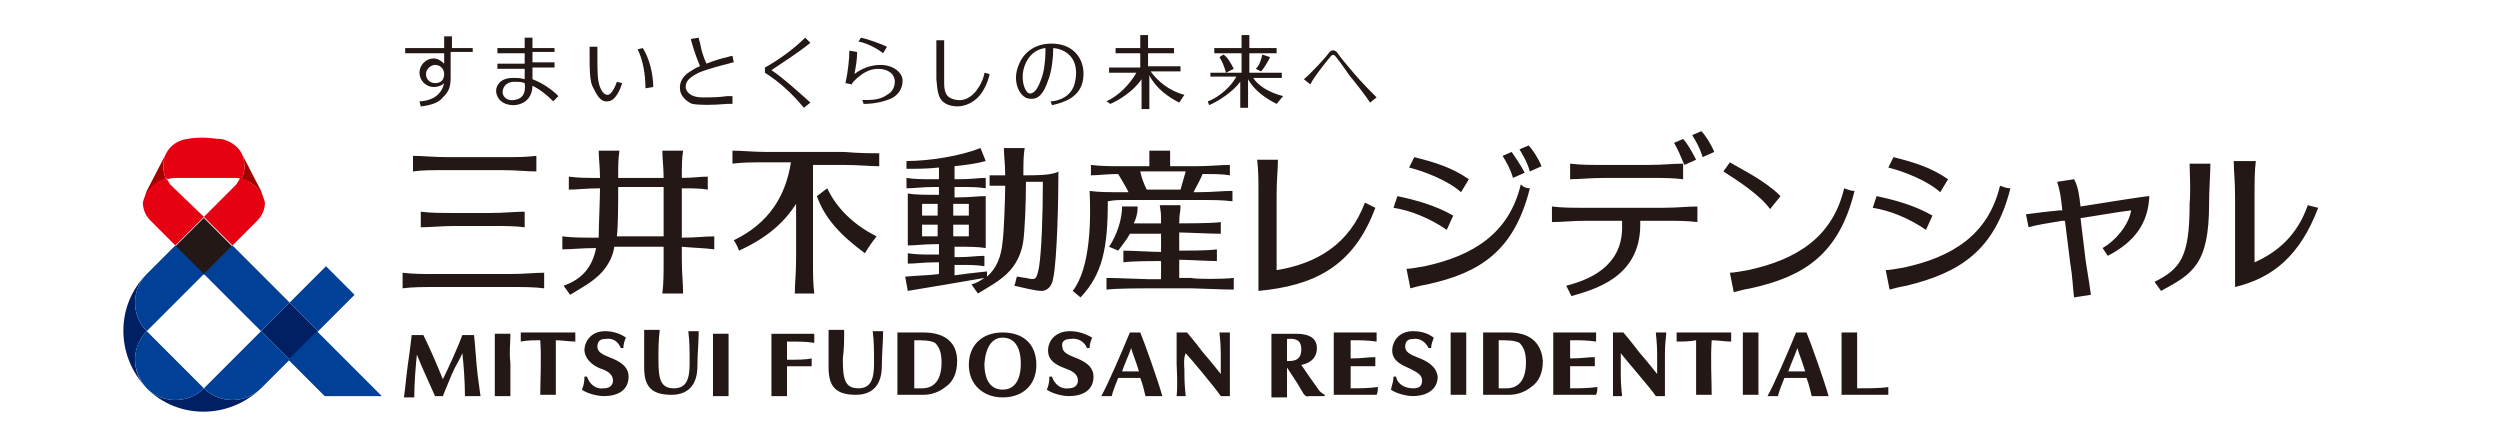 <?xml version="1.0" encoding="utf-8"?>
<!-- Generator: Adobe Illustrator 28.3.0, SVG Export Plug-In . SVG Version: 6.00 Build 0)  -->
<svg version="1.1" xmlns="http://www.w3.org/2000/svg" xmlns:xlink="http://www.w3.org/1999/xlink" x="0px" y="0px"
	 viewBox="0 0 192.5 34" style="enable-background:new 0 0 192.5 34;" xml:space="preserve">
<style type="text/css">
	.st0{display:none;}
	.st1{display:inline;}
	.st2{fill:#004098;}
	.st3{fill:#E60012;}
	.st4{fill:#231815;}
	.st5{fill:#A30000;}
	.st6{fill:#E50012;}
	.st7{fill:#002063;}
	.st8{fill:#004097;}
</style>
<g id="レイヤー_1" class="st0">
	<g id="レイヤー_2_00000048461396981725695470000009535891164007819956_" class="st1">
		<g id="レイヤー_1-2">
			<path class="st2" d="M12.7,17.3c-0.3,0.2-0.6,0.4-0.8,0.6s-0.5,0.4-0.6,0.6c-0.6,0.7-1.2,1.6-1.6,2.5c-0.3,0.5-0.5,0.9-0.6,1.4
				c-0.2,0.4-0.3,0.8-0.4,1.3c-0.1,0.4-0.2,0.8-0.2,1.2c0,0.5,0,0.9,0.1,1.3C8.7,27,9,27.8,9.3,28.5c0.1,0.2,0.2,0.4,0.2,0.6
				c0.1,0.1,0.2,0.3,0.3,0.4c0.1,0.2,0.3,0.4,0.5,0.6c0.1,0.2,0.3,0.3,0.4,0.4c0.3,0.1,0.6,0.2,0.9,0.3c0.9,0.3,1.8,0.4,2.8,0.5
				c0.6,0,1.1,0,1.7,0s0.9-0.1,1.5-0.1c0.9-0.1,1.9-0.5,2.8-0.8c0.5-0.2,0.9-0.5,1.4-0.8c0.4-0.3,0.7-0.6,1-1.1
				c0.5-0.6,0.8-1.3,1.2-2c0.1-0.3,0.2-0.5,0.3-0.7c0.1-0.2,0.1-0.4,0-0.6c-0.2-0.3-0.4-0.6-0.6-0.8c-0.5-0.6-0.9-1.2-1.4-1.7
				c-0.4-0.6-0.8-1-1.4-1.5c-0.4-0.3-0.6-0.6-0.9-0.9s-0.6-0.6-0.8-1c-0.6-0.9-1.7-1.6-2.7-1.8C15.8,17,15.2,17,14.6,17
				c-0.3,0-0.6,0-0.8,0.1C13.3,17.2,13,17.3,12.7,17.3"/>
			<path class="st3" d="M16.8,8.1c-0.5,0.1-0.9,0.3-1.2,0.6c-0.3,0.2-0.5,0.5-0.7,0.7c-0.3,0.3-0.6,0.6-0.8,1
				c-0.3,0.4-0.5,0.7-0.6,1.2c-0.2,0.4-0.4,0.7-0.5,1.1c-0.1,0.4-0.2,0.8-0.2,1.2c0,0.5,0.1,0.8,0.2,1.3c0,0.5,0.4,0.7,0.7,0.8
				c0.5,0.1,1,0,1.4-0.2c0.3-0.1,0.5-0.2,0.7-0.2s0.4,0,0.6-0.1c0.6-0.1,1-0.3,1.5-0.5s0.8-0.5,1.2-0.8c0.2-0.3,0.4-0.6,0.5-0.8
				c0.1-0.4,0.1-0.7,0.1-1.1c0-0.5-0.1-0.9-0.3-1.3c-0.3-0.6-0.6-1.1-0.9-1.7c-0.2-0.3-0.4-0.6-0.6-0.7C17.3,8.4,16.9,8.1,16.8,8.1"
				/>
			<path d="M25.7,25.9l3.2-3.6l-0.4-0.5c-0.9,1.4-2,2.6-3.1,3.8c-1.3-1.5-6.6-7.4-8.7-9.9c1.1-1.2,2.1-2.3,2.1-3.5
				c-0.1-1.5-1.4-2.6-2.8-2.6c-1.4,0.1-2.5,1.2-2.6,2.6c0,1.4,1.3,2.6,2.4,3.9c-1.1,1.3-2.6,2.8-4.4,5c-2.9,3.3-2.8,7.3-0.1,9.9
				c2.6,2.7,6.8,2.8,9.5,0.3l0.1-0.1c0.7-0.7,3.2-3.5,4.2-4.6c0.5,0.5,1.8,2,2.6,2.9c0.2,0.2,0.4,0.5,0.6,0.7h1.4
				C29.2,29.8,26.6,26.9,25.7,25.9z M16.1,9.9c1.1,0,2,1,2,2.1c0,0.1,0,0.1,0,0.2c-0.1,1.3-0.7,2.4-1.7,3.2
				c-1.2-1.4-2.2-2.3-2.2-3.5C14.2,10.9,15,10,16.1,9.9z M12.3,29.9c-2.5-2.5-2.6-6.5-0.1-9.1c1.9-2.3,3.2-3.7,3.9-4.5
				c1.7,1.9,7.3,8.3,8.7,9.9c-1,1.1-2,2.3-3.2,3.5c-2.3,2.7-6.3,2.9-9,0.6C12.5,30.2,12.4,30.1,12.3,29.9z"/>
			<path d="M33.2,13.1V12c0.7,0.1,1.5,0.1,2.7,0.1h4c1.2,0,1.8,0,2.7-0.1v1.1c-0.7,0-1.5-0.1-2.7-0.1h-4
				C34.7,13,33.9,13.1,33.2,13.1z M35.1,21.9h5.4c1.2,0,1.8,0,2.7,0.1v-1.1c-0.7,0-1.5,0.1-2.7,0.1h-5.4c-1.2,0-1.8,0-2.7-0.1V22
				C33.3,21.9,33.9,21.9,35.1,21.9z M36.5,17.3h2.6c1.2,0,1.8,0,2.7,0.1v-1.2c-0.7,0-1.5,0.1-2.7,0.1h-2.6c-1.2,0-1.8,0-2.6-0.1v1.2
				C34.7,17.3,35.4,17.3,36.5,17.3L36.5,17.3z M56,19.1v-1c-0.7,0-1.4,0.1-2.5,0.1v-3.8c0.8,0,1.4,0,2,0.1v-1c-0.6,0-1.2,0.1-2,0.1
				c0-0.8,0-1.5,0.1-2.1H52c0,0.6,0.1,1.3,0.1,2.1h-3.5c0-0.9,0-1.5,0.1-2.1h-1.6c0,0.6,0.1,1.3,0.1,2.1c-1,0-1.7,0-2.3-0.1v1
				c0.6-0.1,1.3-0.1,2.3-0.1c0,0.8-0.1,2.8-0.1,3.8H47c-1.2,0-1.8,0-2.7-0.1v1c0.7,0,1.5-0.1,2.6-0.1c-0.2,1.4-1.1,2.5-2.5,2.8
				l0.5,0.7c0.9-0.5,1.7-1,2.4-1.7c0.5-0.6,0.7-1.2,0.9-1.8H52v0.8c0,1.2,0,1.8-0.1,2.7h1.6c-0.1-0.7-0.1-1.5-0.1-2.7V19
				C54.7,19,55.4,19,56,19.1L56,19.1z M48.6,18.2c0.1-0.9,0.1-2.4,0.1-3.8h3.5v3.8H48.6z M68.3,18.1c-0.4,0.4-0.6,0.8-0.9,1.3
				c-1.7-1.1-2.9-2.6-3.7-4.3c0.3-0.2,0.6-0.4,0.7-0.6C65.4,16,66.7,17.3,68.3,18.1L68.3,18.1z M68.5,11.8v1
				c-0.7-0.1-1.5-0.1-2.7-0.1h-2.4c0,0.4,0,0.8,0,1.3v5.9c0,1.2,0,1.8,0.1,2.7H62c0-0.7,0.1-1.5,0.1-2.7v-4.1
				c-1,1.6-2.6,2.8-4.3,3.5c-0.1-0.3-0.3-0.5-0.4-0.7c2.4-1.1,4-3.3,4.3-5.9H60c-1.2,0-1.8,0-2.7,0.1v-1c0.7,0,1.5,0.1,2.7,0.1h5.8
				C67.1,11.8,67.8,11.8,68.5,11.8L68.5,11.8z M79.5,13.5c0-0.8,0-1.5,0.1-2.1H78c0,0.6,0.1,1.2,0.1,2.1c-0.5,0-0.8,0-1.2,0v0.8
				l1.2-0.1c0,0.8-0.1,3.7-0.2,4.3c-0.1,1-0.6,1.9-1.3,2.6v-0.4L74.2,21v-0.8h0.3c0.9,0,1.5,0,2,0v-0.8c-0.6,0-1.1,0-2,0h-0.3v-0.8
				h0.2c0.9,0,1.6,0,2.1,0l0,0c0-0.6,0-1.6,0-1.9c0-0.9,0-1.4,0-1.9c-0.6,0-1.2,0.1-2.1,0.1h-0.2V14h0.4c0.9,0,1.5,0,2,0.1v-0.8
				c-0.6,0-1.1,0-2,0h-0.4v-0.9c0.8-0.1,1.6-0.2,2.3-0.4l-0.4-1c-1.8,0.6-3.7,1-5.6,1v0.6c0.7,0,1.6,0,2.4-0.1v0.8h-0.4
				c-0.9,0-1.5,0-2.1,0V14c0.6,0,1.2-0.1,2.1-0.1h0.4v0.8h-0.2c-0.9,0-1.6,0-2.2-0.1c0,0.6,0,1,0,1.9c0,0.4,0,1.4,0,1.9l0,0
				c0.6,0,1.2,0,2.2,0h0.2v0.8h-0.3c-0.9,0-1.5,0-2.1,0V20c0.6,0,1.1,0,2.1,0h0.3v0.9l-2.5,0.2l0.2,1c2.4-0.5,3.5-0.6,5.8-1
				c-0.3,0.2-0.6,0.4-0.9,0.5l0.5,0.7c0.9-0.5,1.7-1,2.4-1.7c0.6-0.6,0.8-1.5,1-2.3c0.2-1.5,0.2-2.9,0.2-4.4h1.3
				c0,2.2-0.1,4.3-0.3,6.5c-0.2,0.9-0.2,0.9-0.9,0.8L79,21.3c-0.1,0.3-0.1,0.5-0.2,0.7c0.6,0.2,1.4,0.4,2,0.4c0.5,0,0.7-0.3,0.9-0.9
				c0.3-2.7,0.4-5.3,0.4-8.1L79.5,13.5z M74.2,18.1v-0.9h1.2c0,0.4,0,0.7,0,0.9H74.2L74.2,18.1z M74.4,15.6h0.9v0.9h-1.1v-0.9H74.4z
				 M73,15.6v0.9h-1.2c0-0.4,0-0.6,0-0.9H73L73,15.6z M72.8,18.1h-1c0-0.2,0-0.6,0-0.9H73v0.9H72.8z M95.4,21.2v0.9
				c-0.7,0-2.8-0.1-3.2-0.1H89c-0.4,0-2.5,0-3.2,0.1v-0.9c0.7,0,2.8,0.1,3.2,0.1h0.9V20c-0.6,0-2.2,0-2.8,0.1v-0.9
				c0.6,0,2.3,0.1,2.8,0.1v-1.4c-0.4,0-1.6,0-2.4,0c-0.3,0.5-0.6,0.9-0.9,1.3L86,18.8c0.6-0.9,1-2,1-3.1h1.1c0,0.5-0.1,0.9-0.3,1.3
				h2c0-0.8,0-0.6-0.1-1.4h1.6c0,0.6-0.1,0.5-0.1,1.4c0.5,0,2.5,0,3.1-0.1v0.9c-0.7,0-2.7-0.1-3.1-0.1v1.6c0.6,0,2.2,0,2.8-0.1V20
				c-0.6-0.1-2.3-0.1-2.8-0.1v1.4h0.9C92.6,21.3,94.7,21.3,95.4,21.2L95.4,21.2z M87.2,15.3h5.5c1.2,0,1.8,0,2.6,0.1v-0.8
				c-0.7,0-1.5,0.1-2.6,0.1h-0.3c0.1-0.2,0.6-1.1,0.7-1.5c0.8,0,1.5,0,2.1,0.1v-0.8c-0.7,0-1.5,0.1-2.6,0.1h-1.8c0-0.4,0-0.7,0-1.1
				h-1.6c0,0.4,0,0.7,0,1.1h-1.8c-1.2,0-1.8,0-2.6-0.1v0.8c0.6,0,1.2-0.1,2-0.1c0.3,0.5,0.6,0.9,0.7,1.5H87c-1.2,0-1.8,0-2.6-0.1
				c0.1,2.1,0.1,5.8-1.3,7.5l0.6,0.5c1.7-1.8,2.1-3.8,2.1-7.3H87.2z M88.3,13.2h3.4c-0.1,0.5-0.3,1-0.5,1.5h-2.6
				C88.5,14.1,88.4,13.7,88.3,13.2L88.3,13.2z M138.7,25.3h-0.8c-0.7,1.7-1.7,3.9-2.1,4.8c0.2,0,0.6,0,0.8,0
				c0.1-0.4,0.3-0.8,0.5-1.4h1.7c0.2,0.5,0.3,1,0.5,1.4c0.4,0,0.6,0,1.3,0C140.1,29.1,139,26.1,138.7,25.3L138.7,25.3z M137.4,28.3
				c0.2-0.6,0.5-1.2,0.7-1.8c0.1,0.4,0.4,1.1,0.6,1.8H137.4z M116.3,25.3h-1.1h-0.8c0,0.6,0,1.4,0,1.9V28c0,0.9,0,1.5,0,2h1.9
				c0.6,0,1.2-0.2,1.7-0.6c0.6-0.5,0.9-1.2,0.8-1.9C118.6,26.1,117.8,25.3,116.3,25.3L116.3,25.3z M116.1,29.6h-0.6l0,0
				c0-0.4,0-1.1,0-1.5v-0.8c0-0.4,0-1,0-1.4c0.6-0.1,1.1,0,1.6,0.2c0.4,0.4,0.6,0.9,0.5,1.5C117.5,29,116.9,29.6,116.1,29.6
				L116.1,29.6z M145,29.5c-0.5,0.1-1.6,0.1-2.4,0.1c0-0.5,0-1.1,0-1.6v-0.6c0-0.6,0-1.6,0-2h-1.2c0,0.4,0,1.4,0,2V28
				c0,0.6,0,1.7,0,2.1c0.8,0,2.7,0,3.6,0C144.9,29.9,144.9,29.6,145,29.5L145,29.5z M128.1,25.3c-0.1,0-0.3,0-0.4,0h-0.4
				c0,0.2,0.1,0.7,0.1,1.7c0,0.7,0,1.5,0,1.5s-0.7-0.8-1.4-1.7l-1.2-1.5H124c0,0.6,0,1.2,0,2.3c0,0.5,0,1.5,0,2.5c0.2,0,0.6,0,0.7,0
				c-0.1-0.9-0.1-1.3-0.1-1.9c0-0.2,0-0.8,0-1.3c0.3,0.4,2.3,2.7,2.7,3.2h0.7c0-0.6,0-3.1,0-3.1C128.1,26.1,128.1,25.7,128.1,25.3
				L128.1,25.3z M133.1,26c0-0.2,0-0.5,0-0.6c-1.5,0-2.5,0-4.1,0c0,0.2,0,0.5,0,0.6l1.5-0.1c0,1.4,0,3,0,4.1c0.5,0,0.7,0,1.2,0
				c0-1.1,0-2.8,0-4.1L133.1,26z M123,29.5c-0.7,0.1-1.3,0.1-2,0.1c0-0.3,0-1.1,0-1.7c0.8,0,1.1,0,1.8,0.1c0-0.3,0-0.5,0-0.6
				c-0.6,0-1,0.1-1.8,0.1c0-0.5,0-1.1,0-1.4c0.8,0,1.3,0,2,0.1c0-0.2,0-0.4,0-0.6h-3.1c0,0.5,0,1.4,0,1.9v0.6c0,0.6,0,1.5,0,2.1h0.8
				h2.4C123,29.9,123,29.6,123,29.5L123,29.5z M113,25.3h-1.2c0,1,0,1.4,0,2.3s0,1.8,0,2.5c0.5,0,0.7,0,1.2,0c0-0.6,0-1.6,0-2.5
				S113,26.4,113,25.3L113,25.3z M135.2,25.3c-0.5,0-0.7,0-1.2,0c0,1,0,1.4,0,2.3s0,1.8,0,2.5h1.2c0-0.6,0-1.6,0-2.5
				S135.1,26.3,135.2,25.3L135.2,25.3z M101.9,29.7c-0.6-0.7-1-1.4-1.4-1.9c0.7,0,1.2-0.6,1.2-1.3c0-0.7-0.6-1.1-1.6-1.1h-1.8
				c0,0.6,0,1.3,0,2s0,1.9,0,2.8c0.5,0,0.6,0,1.2,0c0-0.5,0-1.7,0-2.3c0.4,0.6,0.8,1.2,1.2,1.9c0.2,0.3,0.3,0.4,0.5,0.4
				c0.4,0,0.8,0,1.2,0v-0.1C102.2,30,102,29.9,101.9,29.7L101.9,29.7z M100.6,26.6c0,0.7-0.5,0.9-1,0.9h-0.2c0-0.5,0-1.4,0-1.7
				C100.3,25.8,100.6,26.2,100.6,26.6z M88.4,25.3h-0.8c-0.7,1.7-1.7,3.9-2.1,4.8c0.2,0,0.6,0,0.8,0c0.1-0.4,0.3-0.8,0.5-1.4h1.7
				c0.2,0.5,0.3,1,0.4,1.4c0.4,0,0.6,0,1.3,0C89.6,29.1,88.5,26.1,88.4,25.3L88.4,25.3z M86.9,28.3c0.3-0.6,0.5-1.2,0.7-1.8
				c0.1,0.4,0.4,1.1,0.6,1.8H86.9z M78,30.2c1.3,0.1,2.4-0.8,2.6-2.1c0-0.1,0-0.2,0-0.4c0.1-1.3-0.8-2.4-2.1-2.5c-0.2,0-0.3,0-0.5,0
				c-1.3-0.1-2.4,0.8-2.6,2.1c0,0.1,0,0.2,0,0.4c-0.1,1.3,0.9,2.4,2.2,2.5C77.7,30.3,77.8,30.3,78,30.2L78,30.2z M78,25.8
				c0.8,0,1.3,0.7,1.3,1.9s-0.5,1.9-1.3,1.9s-1.3-0.7-1.3-1.9S77.1,25.8,78,25.8L78,25.8z M71.9,25.3h-1.1H70c0,0.6,0,1.4,0,2v0.8
				c0,0.9,0,1.5,0,2h0.1h0.8H72c0.6,0,1.2-0.2,1.7-0.6c0.6-0.5,0.9-1.2,0.8-1.9C74.4,26.1,73.6,25.3,71.9,25.3L71.9,25.3z
				 M71.7,29.6c-0.2,0-0.4,0-0.6,0l0,0c0-0.4,0-1.1,0-1.5v-0.8c0-0.4,0-1,0-1.4c0.6-0.1,1.1,0,1.6,0.2c0.4,0.4,0.6,0.9,0.5,1.5
				C73.2,29,72.7,29.6,71.7,29.6L71.7,29.6z M63.5,27.9c-0.5,0-1,0-1.8,0c0,0.7,0,1.9,0,2.2c-0.6,0-0.6,0-1.2,0c0-0.6,0-1.6,0-2.1
				v-0.6c0-0.6,0-1.5,0-2h3.2c0,0.2,0,0.5,0,0.6c-0.6-0.1-1.2-0.1-2-0.1c0,0.3,0,0.9,0,1.4c0.8,0,1.4,0,1.8-0.1
				C63.5,27.5,63.5,27.7,63.5,27.9L63.5,27.9z M65.9,27.4c0,1.5,0.1,2.3,1.1,2.3s1.2-0.8,1.2-1.8s0-1.7-0.1-2.4h0.7
				c-0.1,0.8-0.1,1.8-0.1,2.7c0,1.3-0.6,2.2-2,2.2c-1.6,0-2.1-0.7-2.1-2c0-0.6,0-1.7,0-2.8h1.3C65.9,26.1,65.9,26.6,65.9,27.4z
				 M51.8,27.4c0,1.5,0.1,2.3,1.1,2.3s1.2-0.8,1.2-1.8s0-1.7-0.1-2.4h0.8c0,0.8,0,1.8,0,2.7c0,1.3-0.6,2.2-2,2.2
				c-1.6,0-2.1-0.7-2.1-2c0-0.6,0-1.7,0-2.8h1.2C51.8,26.1,51.8,26.6,51.8,27.4L51.8,27.4z M91.7,28.2c0,0.7,0,1,0.1,1.9
				c-0.3,0-0.5,0-0.7,0c0-0.9,0-2,0-2.5c0-1.1,0-1.7,0-2.3h0.8l1.2,1.5c0.6,0.8,1.4,1.7,1.4,1.7s0-0.7,0-1.5c0-0.6,0-1.1-0.1-1.7
				h0.7c0,0.4,0,0.7,0,1.7c0,0,0,2.6,0,3.1h-0.7c-0.4-0.6-2.4-2.9-2.7-3.2C91.6,27.4,91.7,28,91.7,28.2L91.7,28.2z M38.3,30.1
				c-0.6,0-0.7,0-1.2,0c0-1.1-0.1-2.4-0.2-3.3c-0.3,0.5-0.5,0.9-0.7,1.6C35.9,29,35.6,30,35.6,30H35c-0.4-0.9-1-2.4-1.4-3.1
				c-0.1,0.9-0.2,2.1-0.3,3.2c-0.3,0-0.6,0-0.7,0c0.1-0.6,0.3-1.7,0.4-2.5c0.1-0.7,0.2-1.4,0.3-2.3h0.9c0.5,1,1,2.4,1.5,3.3
				c0.3-0.6,1.1-2.3,1.6-3.3h0.9c0,0,0.1,0.9,0.2,2.3S38.2,29.4,38.3,30.1z M44.1,26c0,1.4,0,3,0,4.1c-0.4,0-0.7,0-1.2,0
				c0-1.1,0.1-2.8,0-4.1c-0.5,0-1,0-1.5,0.1c0-0.2,0-0.5,0-0.6c1.6,0,2.7,0,4.1,0c0,0.2,0,0.5,0,0.6C45,26,44.6,26,44.1,26L44.1,26z
				 M40.6,27.6c0,0.9,0,1.8,0,2.5c-0.5,0-0.7,0-1.2,0c0-0.6,0-1.6,0-2.5s0-1.3,0-2.3h1.2C40.6,26.4,40.6,26.7,40.6,27.6L40.6,27.6z
				 M57.1,27.6c0,0.9,0,1.8,0,2.5c-0.5,0-0.7,0-1.2,0c0-0.6,0-1.6,0-2.5s0-1.3,0-2.3h1.2C57.1,26.4,57.1,26.7,57.1,27.6L57.1,27.6z
				 M84.8,28.7c0,1.1-0.9,1.5-1.8,1.5c-0.6,0-1.2-0.2-1.7-0.5c0.1-0.3,0.2-0.6,0.3-1h0.2c0.2,0.6,0.7,1,1.3,0.9
				c0.4,0,0.7-0.2,0.7-0.6s-0.3-0.6-0.8-0.9c-0.6-0.3-1.5-0.5-1.5-1.4c0-0.8,0.6-1.5,1.5-1.5c0.1,0,0.1,0,0.2,0
				c0.6,0,1.2,0.2,1.7,0.5l0,0c-0.1,0.3-0.2,0.5-0.2,0.7h-0.2c-0.2-0.5-0.7-0.8-1.3-0.7c-0.4,0-0.6,0.2-0.6,0.6s0.4,0.6,0.9,0.8
				C84,27.5,84.8,27.9,84.8,28.7L84.8,28.7z M49.5,28.7c0,1.1-0.9,1.5-1.8,1.5c-0.6,0-1.2-0.2-1.7-0.5c0.1-0.4,0.2-0.6,0.3-1h0.2
				c0.2,0.6,0.7,1,1.3,0.9c0.4,0,0.7-0.2,0.7-0.6s-0.3-0.6-0.9-0.9c-0.6-0.3-1.4-0.6-1.4-1.4c0-0.7,0.6-1.5,1.3-1.5
				c0.1,0,0.2,0,0.2,0c0.6,0,1.1,0.2,1.6,0.5l0,0c-0.1,0.3-0.2,0.5-0.2,0.7h-0.2c-0.2-0.5-0.6-0.8-1.2-0.7c-0.4,0-0.6,0.2-0.6,0.6
				s0.4,0.6,0.9,0.8C48.9,27.5,49.5,27.9,49.5,28.7L49.5,28.7z M106.3,29.5c-0.7,0.1-1.3,0.1-2,0.1c0-0.3,0-1.1,0-1.7
				c0.8,0,1.1,0,1.8,0c0-0.3,0-0.5,0-0.6c-0.6,0-1,0.1-1.8,0.1c0-0.5,0-1.1,0-1.4c0.8,0,1.3,0,2,0.1c0-0.2,0-0.4,0-0.6h-3.1
				c0,0.5,0,1.4,0,2v0.6c0,0.6,0,1.5,0,2.1h0.8h2.4C106.3,29.9,106.3,29.6,106.3,29.5L106.3,29.5z M109.3,27.3
				c-0.6-0.2-0.8-0.4-0.9-0.8c-0.1-0.3,0.2-0.6,0.5-0.6h0.1c0.6-0.1,1,0.2,1.2,0.7h0.2c0.1-0.3,0.1-0.6,0.2-0.7l0,0
				c-0.5-0.3-1-0.5-1.6-0.5c-0.7-0.1-1.5,0.5-1.6,1.3c0,0.1,0,0.2,0,0.2c0.1,0.9,0.9,1.2,1.4,1.4c0.5,0.2,0.9,0.5,0.8,0.9
				c-0.1,0.5-0.4,0.6-0.7,0.6c-0.6,0.1-1.2-0.4-1.3-0.9h-0.2c0,0.4-0.1,0.6-0.3,1c0.6,0.3,1.1,0.5,1.7,0.5c0.9,0,1.8-0.4,1.8-1.5
				C110.8,27.9,110,27.5,109.3,27.3L109.3,27.3z M134.5,22c-0.6,0.1-0.8,0.2-1.3,0.4l-0.3-1.6c0.5,0,0.9-0.1,1.3-0.2
				c3.6-0.8,6.4-2.4,7.3-6.1c0.3,0.1,0.6,0.2,0.8,0.3C141.2,19.5,138.6,21.1,134.5,22z M136,16.1l0.8-1c-1.2-1-2.5-1.8-3.9-2.6
				l-0.5,0.7C133.8,13.9,135,14.9,136,16.1L136,16.1z M117.8,14.5c-1.1,4.7-3.8,6.4-7.8,7.3c-0.6,0.1-0.8,0.2-1.3,0.4l-0.3-1.6
				c0.5,0,0.9-0.1,1.4-0.2c3.6-0.8,6.4-2.4,7.3-6.1C117.4,14.3,117.5,14.4,117.8,14.5L117.8,14.5z M113.2,13.8
				c-1.3-0.8-2.7-1.4-4.1-1.7l-0.4,0.8c1.5,0.4,2.8,1,3.9,1.9L113.2,13.8z M107.5,15.9c1.5,0.3,2.8,0.8,4,1.7l0.6-1.1
				c-1.3-0.7-2.8-1.2-4.2-1.5L107.5,15.9z M116.4,11.7l-0.7,0.3c0.4,0.6,0.6,1.1,0.8,1.7l0.9-0.4C117.2,12.8,116.8,12.2,116.4,11.7
				L116.4,11.7z M118.7,12.8c-0.3-0.6-0.6-1.1-1-1.7l-0.7,0.3c0.4,0.6,0.6,1.1,0.8,1.7L118.7,12.8z M106.2,15.9
				c-1.7,4.5-4.7,5.9-8.8,6.3V15c0-1.2,0-1.8-0.1-2.7h1.6c0,0.7-0.1,1.5-0.1,2.7v5.7c3-0.6,5.5-1.9,6.7-5.1L106.2,15.9z M129.6,12.7
				c-0.2-0.6-0.5-1.1-0.8-1.7l0.7-0.3c0.4,0.5,0.7,1,1,1.6L129.6,12.7z M131.9,11.7c-0.3-0.6-0.6-1.1-1-1.7l-0.7,0.3
				c0.4,0.6,0.6,1.1,0.8,1.7L131.9,11.7z M126.3,16.9h1.7c1.2,0,1.8,0,2.7,0.1v-1.2c-0.7,0-1.5,0.1-2.7,0.1h-5.7
				c-1.2,0-1.9,0-2.7-0.1v1.1c0.7,0,1.5-0.1,2.7-0.1h2.7v0.3c0,2.8-1.8,4-4.2,4.6l0.4,0.8c1.7-0.5,5.2-1.4,5.2-5.4L126.3,16.9z
				 M120.8,13.8c0.7-0.1,1.5-0.1,2.7-0.1h3.3c1.2,0,1.9,0,2.7,0.1v-1.2c-0.7,0-1.5,0.1-2.7,0.1h-3.3c-1.2,0-1.8,0-2.7-0.1V13.8z
				 M146.3,21.8c-0.6,0.1-0.8,0.2-1.3,0.4l-0.3-1.6c0.5,0,0.9-0.1,1.3-0.2c3.6-0.8,6.3-2.4,7.3-6.1c0.3,0.1,0.6,0.2,0.8,0.3
				C153,19.2,150.4,20.8,146.3,21.8L146.3,21.8z M149.5,13.8c-1.3-0.8-2.7-1.4-4.1-1.7l-0.4,0.8c1.5,0.4,2.8,1,3.9,1.9L149.5,13.8z
				 M143.8,16c1.5,0.3,2.8,0.8,4,1.7l0.6-1.1c-1.3-0.7-2.8-1.2-4.2-1.5L143.8,16z M167.8,12.6h1.6c0,0.7-0.1,1.9-0.1,3
				c0,4.7-1.3,5.3-3.6,6.5l-0.5-0.7c1.9-1,2.7-1.8,2.7-5.9C167.8,14.4,167.8,13.3,167.8,12.6z M176.7,15.7c-0.6,2-2.1,3.6-4,4.4v-5
				c0-1.2,0-1.8,0.1-2.7h-1.6c0.1,0.7,0.1,1.5,0.1,2.7V22c2.8-0.7,5-2.3,6.2-6L176.7,15.7z M159.5,15.8l5.2-0.8
				c-0.1,2-1.1,3.4-3.1,4.5l-0.4-0.6c1.1-0.6,1.8-1.7,2.2-2.8l-3.8,0.6l0.5,3.2c0.2,1.2,0.3,1.8,0.4,2.6l-1.3,0.2
				c-0.1-0.7-0.1-1.5-0.3-2.6l-0.5-3.2h-0.2c-1.2,0.2-1.8,0.3-2.6,0.5l-0.2-1c0.7-0.1,1.5-0.2,2.6-0.4h0.2c-0.1-0.9-0.3-1.6-0.4-2.2
				l1.3-0.2C159.3,14.3,159.4,14.9,159.5,15.8z"/>
			<path d="M36.1,0.6c0-0.1,0-0.3,0-0.4h0.7c0,0.1,0,0.3,0,0.4v0.6h1.4c0.1,0,0.3,0,0.4,0v0.5c-0.1,0-0.3,0-0.4,0h-1.4v1.9
				c0,1.3-0.7,1.9-2.2,2.2c-0.1,0-0.2,0-0.3,0.1l-0.1-0.4c0.9,0,1.7-0.6,1.9-1.6c-0.5,0.5-1.2,0.5-1.7,0C34.2,3.7,34,3.4,34,3.1
				C34,2.5,34.6,2,35.1,2l0,0c0.4,0,0.6,0.1,0.8,0.4V1.5h-2.8c-0.1,0-0.3,0-0.4,0V1.1c0.1,0,0.3,0,0.4,0h2.8V0.6H36.1z M34.7,3.1
				c0,0.4,0.3,0.7,0.6,0.7h0.1c0.5,0,0.7-0.4,0.7-0.7l0,0c0-0.4-0.3-0.7-0.6-0.8c0,0,0,0-0.1,0C34.9,2.3,34.7,2.7,34.7,3.1
				C34.7,3,34.7,3,34.7,3.1z M42.9,0.6c0-0.1,0-0.3,0-0.4h0.7c0,0.1,0,0.3,0,0.4v0.5h1.5c0.1,0,0.3,0,0.4,0v0.5c-0.1,0-0.3,0-0.4,0
				h-1.5v0.8h1.5c0.1,0,0.3,0,0.4,0v0.4c-0.1,0-0.3,0-0.4,0h-1.5v0.9c0.6,0.2,1.1,0.5,1.6,0.7c0.1,0.1,0.2,0.1,0.3,0.2L45,5.2
				c-0.5-0.5-0.9-0.7-1.5-1v0.2c0,0.7-0.5,1.2-1.4,1.2s-1.5-0.5-1.5-1.1s0.6-1,1.5-1c0.3,0,0.5,0,0.7,0.1V2.7H41c-0.1,0-0.3,0-0.4,0
				V2.3c0.1,0,0.3,0,0.4,0h1.8V1.5H41c-0.1,0-0.3,0-0.4,0V1.1c0.1,0,0.3,0.1,0.4,0h1.8V0.6H42.9z M42.9,3.9
				c-0.3-0.1-0.6-0.1-0.8-0.1c-0.6,0-1,0.3-1,0.7c0,0.5,0.5,0.7,1,0.7c0.6,0,0.8-0.4,0.8-0.9V3.9z M51,3.9c-0.1,0.1-0.1,0.2-0.2,0.4
				c-0.1,0.4-0.3,0.6-0.5,0.9c-0.1,0.2-0.4,0.3-0.6,0.3c-0.4,0-0.7-0.3-1-0.8c-0.4-0.9-0.5-1.8-0.4-2.8V1.3c0-0.1,0-0.3,0-0.4H49
				c0,0.2,0,0.3,0,0.5v0.5c-0.1,0.7,0,1.6,0.3,2.3c0.2,0.4,0.4,0.6,0.6,0.6c0.2,0,0.3-0.1,0.5-0.4c0.1-0.2,0.2-0.4,0.3-0.6L51,3.9z
				 M52.8,4.4c0-0.1,0-0.3,0-0.4c-0.1-1-0.6-1.9-1.3-2.6L51.8,1c0.1,0.1,0.1,0.2,0.2,0.2c0.8,0.6,1.3,1.6,1.6,2.6
				c0,0,0.1,0.2,0.1,0.3L52.8,4.4z M60.3,5.5h-0.6h-1.3c-0.6,0-1.2-0.1-1.7-0.4C56.3,5,56,4.5,56,4c0-0.7,0.5-1.2,1.6-1.7
				c-0.3-0.6-0.5-1.2-0.6-1.8c0-0.1-0.1-0.2-0.1-0.3L57.6,0c0,0.1,0,0.3,0.1,0.4c0.2,0.6,0.4,1.2,0.6,1.7c0.6-0.2,1-0.3,1.7-0.5
				c0.1,0,0.2-0.1,0.4-0.1L60.5,2H60c-0.9,0.2-1.8,0.5-2.7,0.8c-0.6,0.3-0.8,0.6-0.8,1c0,0.6,0.6,0.9,1.8,0.9c0.6,0,1.3,0,1.9-0.1
				L60.3,5.5z M62.8,2.7c1.1-0.5,2.1-1.2,2.8-2.1c0.1-0.1,0.2-0.2,0.3-0.4l0.6,0.6c-0.1,0.1-0.1,0.1-0.2,0.2l-0.1,0L66,1.1
				c-0.8,0.7-1.8,1.3-2.8,1.7C64.5,3.3,65.5,4,66.3,5l0.3,0.3l-0.7,0.5l0,0c0-0.1,0-0.1-0.1-0.3c-0.6-0.9-1.5-1.7-2.5-2.3
				C63.1,3,63,2.9,62.8,2.9V2.7z M69.3,3.9c0.2-0.8,0.3-1.7,0.3-2.6v0l0.7,0.1c0,0.1-0.1,0.3-0.1,0.5c0,0.6-0.1,1-0.2,1.5
				c0.6-0.6,1.3-0.8,2-0.8c1.1,0,1.8,0.6,1.8,1.4c0,1.1-1,1.7-2.8,1.8c-0.1,0-0.2,0-0.3,0l-0.1-0.4h0.3c0.6,0,1.1-0.2,1.7-0.4
				c0.4-0.2,0.6-0.6,0.6-1.1c0-0.6-0.5-1-1.3-1S70.4,3.3,70,4L69.3,3.9z M72.2,1.6c-0.6-0.5-1.4-0.8-2.2-1.1L70.2,0
				c0.1,0.1,0.3,0.1,0.4,0.2c0.6,0.2,1.1,0.4,1.7,0.6L72.7,1L72.2,1.6z M80.9,3.1c0,0.1-0.1,0.1-0.1,0.2v0.1l-0.1,0.3
				C80.6,4.1,80.3,4.6,80,5c-0.4,0.5-1,0.6-1.6,0.6c-1.1,0-1.7-0.6-1.7-1.6c0-0.2,0-0.5,0-0.7c0-0.5,0-2.1,0-2.3s0-0.3,0-0.5h0.8
				c0,0.2,0,0.4,0,0.6c0,0.5,0,0.6,0,2.6V4c0,0.7,0.4,1.2,1,1.2s1.1-0.3,1.5-0.7c0.3-0.4,0.5-0.7,0.6-1.1c0-0.1,0-0.2,0.1-0.3
				L80.9,3.1z M86.1,5.2c0.3,0,0.6-0.1,0.8-0.2c0.6-0.5,1-1.3,1-2c0-0.6-0.2-1.1-0.5-1.5C87.2,1.3,86.8,1,86.3,1c0,1-0.2,2-0.6,3
				c-0.4,0.7-0.7,1.1-1.3,1.1c-0.6,0-1.2-0.7-1.2-1.7c0-1.5,1.2-2.7,2.6-2.7c0.1,0,0.1,0,0.2,0c1.3-0.1,2.4,0.8,2.6,2
				c0,0.1,0,0.2,0,0.3c0,1.3-0.7,2.1-2.2,2.5c-0.1,0-0.2,0-0.4,0.1L86.1,5.2L86.1,5.2z M84.4,1.9C84.1,2.4,84,2.8,84,3.4
				c0,0.7,0.3,1.4,0.6,1.4c0.6,0,1.1-1.9,1.1-3.7C85.1,1.1,84.7,1.5,84.4,1.9L84.4,1.9z M94.8,2.8c0.6,0.8,1.3,1.4,2.1,1.7l0.3,0.1
				l-0.6,0.7l-0.2-0.2c-0.8-0.5-1.5-1.1-1.9-2v2.1c0,0.1,0,0.3,0,0.4h-0.8l0,0c0-0.1,0-0.2,0-0.3V3.6c-0.6,0.7-1.4,1.4-2.2,1.7
				l-0.1,0.2l-0.2-0.3l0.3-0.1c0.8-0.6,1.6-1.3,2-2.2h-1.7c-0.1,0-0.3,0-0.4,0V2.6h0.4h2V1.4h-1.4c-0.2,0-0.3,0-0.5,0V1.1
				c0.2,0,0.3,0,0.5,0H94V0.4c0-0.1,0-0.2,0-0.2V0.1V0h0.8c0,0.1,0,0.3,0,0.4v0.7h1.5c0.1,0,0.3,0,0.4,0v0.4c-0.1,0-0.3,0-0.4,0
				h-1.6v1.1h2c0.1,0,0.3,0,0.4,0V3H97h-0.1L94.8,2.8L94.8,2.8z M103.1,3.2c0.6,0.6,1.3,1.1,2.1,1.4l0.4,0.1L105,5.4l-0.3-0.2
				c-0.7-0.5-1.4-1-1.8-1.7v1.8c0,0.2,0,0.3,0,0.5h-0.7l0,0V5.7c0-0.1,0-0.2,0-0.3V3.9c-0.6,0.7-1.4,1.2-2.2,1.6l-0.2,0.1l-0.2-0.3
				l0.3-0.1c0.7-0.5,1.4-1.1,1.8-1.8h-1.6c-0.2,0-0.3,0-0.5,0V2.9c0.2,0,0.3,0,0.5,0h0.9V2.8c-0.1-0.3-0.2-0.6-0.3-0.9l-0.1-0.2
				l0.3-0.2l0.1,0.2c0.3,0.3,0.5,0.6,0.6,0.7l0.2,0.2L101.2,3h1V1.4h-1.7c-0.1,0-0.3,0-0.4,0V1.1c0.1,0,0.3,0,0.4,0h1.7V0.4
				c0-0.1,0-0.2,0-0.2V0.1V0h0.8v0.1v0.1c0,0.1,0,0.2,0,0.3v0.7h1.7c0.1,0,0.3,0,0.4,0v0.4h-0.2h-0.3H103V3h0.5
				c0.2-0.4,0.4-0.7,0.6-1.2l0.1-0.3l0.7,0.4l-0.2,0.3c-0.2,0.3-0.5,0.6-0.7,0.9h1.2c0.2,0,0.3,0,0.5,0v0.4h-0.3h-0.1L103.1,3.2
				L103.1,3.2z M108.1,3c0.1-0.1,0.3-0.2,0.4-0.4L110,1c0.2-0.2,0.4-0.2,0.6-0.1c0,0,0.1,0,0.1,0.1c1,1,2,2.1,2.8,3.3
				c0.1,0.1,0.2,0.2,0.3,0.3L113,5.2c0-0.1,0-0.2-0.1-0.3c-0.7-1.2-1.5-2.3-2.3-3.3c-0.2-0.2-0.2-0.3-0.3-0.3c-0.1,0-0.1,0-0.2,0.1
				c-0.2,0.2-0.9,1.2-1.3,1.8c0,0,0,0-0.1,0.1s-0.1,0.1-0.1,0.2l-0.1,0.2L108.1,3z"/>
		</g>
	</g>
</g>
<g id="レイヤー_2">
	<g>
		<g>
			
				<rect x="14.1" y="17.4" transform="matrix(0.707 -0.707 0.707 0.707 -8.77 16.637)" class="st4" width="3.1" height="3.1"/>
			<path class="st5" d="M11.1,15.6c0-0.3,0.1-0.6,0.2-0.9l1.5-2.9c-0.3,0.6-0.3,1.4,0,2C11.9,14,11.2,14.7,11.1,15.6z M20.3,15.6
				c0-0.3-0.1-0.6-0.2-0.9l-1.5-2.9c0.3,0.6,0.3,1.4,0,2C19.5,14,20.2,14.7,20.3,15.6z"/>
			<path class="st6" d="M15.7,16.7l-2.2,2.2L11.6,17c-0.4-0.4-0.6-0.9-0.6-1.4c0.2-0.9,0.9-1.7,1.8-1.9c0.1,0.2,0.2,0.3,0.3,0.5
				L15.7,16.7z M18.5,13.7c-0.1,0.2-0.2,0.3-0.3,0.5l-2.5,2.5l2.2,2.2l1.9-1.9c0.4-0.4,0.6-0.9,0.6-1.4C20.2,14.7,19.5,14,18.5,13.7
				z M18.6,11.8c-0.3-0.6-1-1-1.6-1.1c-0.4,0-0.8-0.1-1.3-0.1c-0.4,0-0.8,0-1.3,0.1c-0.7,0.1-1.3,0.5-1.6,1.1c-0.3,0.6-0.3,1.4,0,2
				c0.2,0,0.4-0.1,0.6-0.1H18c0.2,0,0.4,0,0.6,0.1C18.9,13.2,18.9,12.4,18.6,11.8z"/>
			<path class="st7" d="M24.5,25.5l-2.2,2.2l-2.2-2.2l2.2-2.2L24.5,25.5z M15.7,29.9L15.7,29.9L15.7,29.9c-1.2,1.2-3.2,1.2-4.4,0
				l0,0c2.4,2.4,6.3,2.4,8.8,0v0l0,0C18.9,31.1,16.9,31.1,15.7,29.9z M11.3,21.1L11.3,21.1L11.3,21.1c-2.4,2.4-2.4,6.3,0,8.8l0,0
				c-1.2-1.2-1.2-3.2,0-4.4h0l0,0C10.1,24.3,10.1,22.3,11.3,21.1z"/>
			<path class="st8" d="M24.5,25.5l-2.2-2.2l2.8-2.8l2.2,2.2L24.5,25.5z M17.9,18.9l-2.2,2.2l4.4,4.4l2.2-2.2L17.9,18.9z M29.4,30.5
				l-5-5l-2.2,2.2l2.8,2.8L29.4,30.5z M11.3,29.9c1.2,1.2,3.2,1.2,4.4,0c0,0,0,0,0,0l-4.4-4.4c0,0,0,0,0,0c0,0,0,0,0,0
				C10.1,26.7,10.1,28.6,11.3,29.9z M20.1,25.5l-4.4,4.4c1.2,1.2,3.2,1.2,4.4,0l0,0c0,0,0,0,0,0l2.2-2.2L20.1,25.5z M13.5,18.9
				l-2.2,2.2h0l0,0c-1.2,1.2-1.2,3.2,0,4.4c0,0,4.4-4.4,4.4-4.4L13.5,18.9z"/>
		</g>
		<path class="st4" d="M31.8,13.2V12c0.8,0,1.5,0.1,2.7,0.1c0.5,0,3.6,0,4.1,0c1.2,0,1.9,0,2.7-0.1v1.2c-0.8,0-1.5-0.1-2.7-0.1
			c-0.5,0-3.6,0-4.1,0C33.2,13.1,32.5,13.1,31.8,13.2z M33.7,22.1c0.5,0,5,0,5.5,0c1.2,0,1.9,0,2.7,0.1V21c-0.8,0-1.5,0.1-2.7,0.1
			c-0.5,0-5,0-5.5,0c-1.2,0-1.9,0-2.7-0.1v1.2C31.8,22.1,32.5,22.1,33.7,22.1z M35.1,17.4c0.5,0,2.1,0,2.6,0c1.2,0,1.9,0,2.7,0.1
			v-1.2c-0.8,0-1.5,0.1-2.7,0.1c-0.5,0-2.1,0-2.6,0c-1.2,0-1.9,0-2.7-0.1v1.2C33.2,17.5,34,17.4,35.1,17.4z M55,19.2v-1
			c-0.7,0-1.4,0.1-2.5,0.1c0-1.3,0-3,0-3.8c0.8,0,1.4,0,2,0.1v-1c-0.6,0-1.2,0.1-2,0.1c0-0.9,0-1.5,0.1-2.1H51
			c0,0.6,0.1,1.3,0.1,2.1c-0.9,0-2.5,0-3.5,0c0-0.9,0-1.5,0.1-2.1h-1.6c0,0.6,0.1,1.3,0.1,2.1c-1,0-1.7,0-2.4-0.1v1
			c0.7,0,1.3-0.1,2.4-0.1c0,0.9-0.1,2.9-0.1,3.8c0,0-0.1,0-0.1,0c-1.2,0-1.9,0-2.7-0.1v1c0.7,0,1.5-0.1,2.6-0.1
			c-0.3,1.5-1.1,2.4-2.5,2.9l0.5,0.7c0.8-0.5,1.8-1,2.5-1.8c0.5-0.6,0.8-1.2,0.9-1.9c1.1,0,2.7,0,3.8,0c0,0.4,0,0.8,0,0.9
			c0,1.2,0,1.9-0.1,2.7h1.6c0-0.8-0.1-1.5-0.1-2.7c0-0.1,0-0.4,0-0.9C53.6,19.1,54.3,19.1,55,19.2z M47.5,18.2
			c0.1-0.9,0.1-2.5,0.1-3.8c1.1,0,2.6,0,3.5,0c0,0.8,0,2.5,0,3.8C50.1,18.2,48.6,18.2,47.5,18.2z M67.5,18.2
			c-0.4,0.5-0.6,0.8-0.9,1.3c-1.9-1.4-3.1-2.7-3.7-4.4c0.3-0.2,0.5-0.4,0.8-0.6C64.4,16,65.7,17.3,67.5,18.2z M67.7,11.8v1
			c-0.8,0-1.5-0.1-2.7-0.1c-0.2,0-1.2,0-2.4,0c0,0.4,0,0.8,0,1.3c0,0.5,0,5.5,0,5.9c0,1.2,0,1.9,0.1,2.7h-1.5c0-0.8,0.1-1.5,0.1-2.7
			c0-0.3,0-2.5,0-4.2c-0.9,1.4-2.2,2.6-4.4,3.6c-0.1-0.3-0.2-0.5-0.4-0.8c2.7-1.3,4-3.4,4.4-6c-0.9,0-1.6,0-1.8,0
			c-1.2,0-1.9,0-2.7,0.1v-1c0.8,0,1.5,0.1,2.7,0.1c0.5,0,5.4,0,5.9,0C66.2,11.8,66.9,11.8,67.7,11.8z M78.8,13.5
			c0-0.9,0-1.5,0.1-2.1h-1.6c0,0.6,0.1,1.2,0.1,2.1c-0.5,0-0.8,0-1.2,0v0.8c0.4,0,0.8,0,1.2,0c0,0.9-0.1,3.7-0.2,4.3
			c-0.1,1.2-0.5,2.1-1.2,2.7L76,20.9c-1,0.1-1.8,0.2-2.5,0.3v-0.8c0.1,0,0.2,0,0.3,0c0.9,0,1.4,0,2,0.1v-0.8c-0.6,0-1.1,0.1-2,0.1
			c-0.1,0-0.2,0-0.3,0v-0.8c0.1,0,0.1,0,0.2,0c0.9,0,1.6,0,2.2,0.1l0,0c0,0,0,0,0,0l0,0l0,0c0-0.6,0-1.6,0-2c0-0.9,0-1.4,0-2
			c-0.6,0-1.2,0.1-2.2,0.1c-0.1,0-0.1,0-0.2,0v-0.8c0.2,0,0.3,0,0.4,0c0.9,0,1.4,0,2,0.1v-0.8c-0.6,0-1.1,0.1-2,0.1
			c-0.1,0-0.2,0-0.4,0v-1c0.9-0.1,1.7-0.2,2.4-0.4l-0.4-1c-1.5,0.6-3.9,1-5.7,1l0,0.6c0.8,0,1.6,0,2.5-0.1v0.9c-0.2,0-0.3,0-0.4,0
			c-0.9,0-1.5,0-2.1-0.1v0.8c0.6,0,1.2-0.1,2.1-0.1c0.1,0,0.2,0,0.4,0V15c-0.1,0-0.1,0-0.2,0c-0.9,0-1.6,0-2.2-0.1c0,0.6,0,1.1,0,2
			c0,0.4,0,1.4,0,2l0,0l0,0c0,0,0,0,0,0l0,0c0.6,0,1.2-0.1,2.2-0.1c0.1,0,0.1,0,0.2,0v0.8c-0.1,0-0.2,0-0.3,0c-0.9,0-1.5,0-2.1-0.1
			v0.8c0.6,0,1.2-0.1,2.1-0.1c0.1,0,0.2,0,0.3,0v0.9c-0.7,0.1-1.5,0.1-2.6,0.2l0.2,1.1c2.4-0.4,3.6-0.6,5.9-1
			c-0.3,0.2-0.6,0.4-1,0.5l0.5,0.7c0.8-0.5,1.8-1,2.5-1.8c0.6-0.7,0.9-1.5,1-2.3c0.1-0.7,0.2-2.8,0.2-4.5c0.4,0,0.8,0,1.3,0
			c0,2.5-0.1,5.4-0.3,6.6c-0.2,0.9-0.2,1-1,0.8c-0.2,0-0.5-0.1-0.7-0.1c-0.1,0.3-0.1,0.5-0.2,0.7c0.5,0.1,1.6,0.4,2.1,0.4
			c0.4,0,0.8-0.3,0.9-1c0.3-1.4,0.4-6.1,0.4-8.2C81.1,13.5,79.7,13.5,78.8,13.5z M73.4,18.2v-0.9c0.1,0,0.1,0,0.2,0c0.4,0,0.7,0,1,0
			c0,0.4,0,0.7,0,0.9c-0.3,0-0.6,0-1,0C73.6,18.2,73.5,18.2,73.4,18.2z M73.6,15.7c0.4,0,0.7,0,1,0c0,0.2,0,0.6,0,0.9
			c-0.3,0-0.6,0-1,0c-0.1,0-0.1,0-0.2,0v-0.9C73.5,15.7,73.6,15.7,73.6,15.7z M72.2,15.7v0.9c-0.1,0-0.1,0-0.2,0c-0.4,0-0.7,0-1,0
			c0-0.3,0-0.7,0-0.9c0.3,0,0.6,0,1,0C72.1,15.7,72.1,15.7,72.2,15.7z M72,18.2c-0.4,0-0.7,0-1,0c0-0.2,0-0.5,0-0.9c0.3,0,0.6,0,1,0
			c0.1,0,0.1,0,0.2,0v0.9C72.1,18.2,72.1,18.2,72,18.2z M95,21.4v0.9c-0.8,0-2.9-0.1-3.3-0.1c-0.2,0-3.1,0-3.2,0
			c-0.4,0-2.5,0-3.3,0.1v-0.9c0.8,0,2.9,0.1,3.3,0.1c0.1,0,0.4,0,0.9,0c0-0.3,0-0.8,0-1.4c-0.6,0-2.2,0-2.9,0.1v-0.9
			c0.7,0,2.3,0.1,2.9,0.1c0-0.5,0-1,0-1.4c-0.4,0-1.6,0-2.4,0c-0.2,0.4-0.6,0.9-0.9,1.3L85.4,19c0.6-0.9,1-2.1,1-3.1h1.2
			c0,0.5-0.1,0.9-0.3,1.3c0.8,0,1.7,0,2.1,0c0-0.9,0-0.7-0.1-1.4h1.6c0,0.7-0.1,0.5-0.1,1.4c0.5,0,2.5,0,3.2-0.1v0.9
			c-0.7,0-2.7-0.1-3.2-0.1c0,0.4,0,0.9,0,1.4c0.6,0,2.2,0,2.9-0.1v0.9c-0.7,0-2.3-0.1-2.9-0.1c0,0.6,0,1.1,0,1.4c0.5,0,0.8,0,0.9,0
			C92.1,21.5,94.2,21.5,95,21.4z M86.6,15.4c0.5,0,5.1,0,5.6,0c1.2,0,1.9,0,2.7,0.1v-0.8c-0.8,0-1.5,0.1-2.7,0.1c-0.1,0-0.2,0-0.3,0
			c0.1-0.2,0.6-1.1,0.7-1.4c0.9,0,1.5,0,2.1,0.1v-0.8c-0.8,0-1.5,0.1-2.7,0.1c-0.2,0-1,0-1.9,0c0-0.4,0-0.8,0-1.2h-1.6
			c0,0.4,0,0.7,0,1.2c-0.9,0-1.6,0-1.8,0c-1.2,0-1.9,0-2.7-0.1v0.8c0.6,0,1.2-0.1,2.1-0.1c0.3,0.5,0.6,1,0.8,1.4c-0.2,0-0.4,0-0.4,0
			c-1.2,0-1.9,0-2.6-0.1c0.1,2.1,0.1,5.9-1.3,7.7l0.6,0.5c1.7-1.8,2.1-3.8,2.1-7.4C85.8,15.4,86.2,15.4,86.6,15.4z M87.8,13.2
			c1,0,2.5,0,3.5,0c-0.1,0.3-0.3,1.1-0.4,1.4c-0.8,0-1.8,0-2.6,0C88.1,14.2,87.9,13.7,87.8,13.2z M139.1,25.6h-0.8l0,0
			c-0.7,1.7-1.7,4-2.2,4.9c0.2,0,0.6,0,0.8,0c0.1-0.4,0.3-0.9,0.5-1.4h1.7c0.2,0.5,0.3,1,0.4,1.4c0.4,0,0.7,0,1.3,0
			C140.5,29.4,139.4,26.3,139.1,25.6z M137.7,28.6c0.2-0.6,0.5-1.2,0.7-1.8c0.1,0.4,0.4,1.1,0.6,1.8H137.7z M116.2,25.6
			c-0.2,0-0.9,0-1.1,0c-0.2,0-0.9,0-0.9,0c0,0.6,0,1.4,0,2l0,0.8c0,0.9,0,1.5,0,2l0,0l0,0l0.1,0c0.3,0,0.6,0,0.8,0
			c0.2,0,0.5,0,0.5,0c0.2,0,0.4,0,0.6,0c0.6,0,1.2-0.2,1.7-0.6c0.6-0.4,0.9-1.1,0.9-2C118.7,26.4,117.8,25.6,116.2,25.6z M116,29.9
			c-0.2,0-0.4,0-0.6,0l0,0c0-0.4,0-1.1,0-1.5v-0.8c0-0.4,0-1,0-1.4c0.7,0,1.2,0,1.6,0.2c0.3,0.3,0.5,0.7,0.5,1.5
			C117.5,29.3,116.9,29.9,116,29.9z M145.4,29.8c-0.5,0.1-1.6,0.1-2.4,0.1c0-0.4,0-1.2,0-1.6v-0.7c0-0.6,0-1.6,0-2h-1.2
			c0,0.3,0,1.4,0,2v0.7c0,0.6,0,1.7,0,2.1c0.8,0,2.7,0,3.6,0C145.4,30.2,145.4,30,145.4,29.8z M128.3,25.6c0,0-0.1,0-0.4,0
			c-0.2,0-0.4,0-0.4,0c0,0.2,0.1,0.7,0.1,1.7c0,0.7,0,1.5,0,1.5c0,0-0.7-0.9-1.4-1.7c-0.6-0.8-1.2-1.5-1.2-1.5h-0.8
			c0,0.6,0,1.2,0,2.4c0,0.4,0,1.5,0,2.5c0.2,0,0.5,0,0.7,0c-0.1-1-0.1-1.3-0.1-2c0-0.2,0-0.9,0-1.3c0.3,0.4,2.3,2.7,2.7,3.3l0.7,0
			c0-0.5,0-3.2,0-3.2C128.2,26.3,128.3,26,128.3,25.6z M133.3,26.3c0-0.2,0-0.5,0-0.7c-1.5,0-2.5,0-4.2,0c0,0.2,0,0.5,0,0.7
			c0.5,0,1,0,1.5-0.1c0,1.4,0,3.1,0,4.2c0.5,0,0.8,0,1.2,0c0-1.1-0.1-2.8,0-4.2C132.3,26.2,132.8,26.3,133.3,26.3z M123,29.8
			c-0.8,0.1-1.3,0.1-2.1,0.1c0-0.3,0-1.1,0-1.7c0.8,0,1.1,0,1.9,0c0-0.2,0-0.5,0-0.7c-0.6,0-1,0.1-1.9,0.1c0-0.5,0-1.2,0-1.4
			c0.8,0,1.3,0,2,0.1c0-0.2,0-0.4,0-0.7c-0.9,0-1.7,0-2.2,0c-0.2,0-1.1,0-1.1,0c0,0.5,0,1.4,0,2v0.7c0,0.5,0,1.5,0,2.1
			c0,0,0.6,0,0.8,0c0.3,0,0.7,0,1.2,0c0.2,0,1.3,0,1.3,0C123,30.2,123,29.9,123,29.8z M112.9,25.6c-0.5,0-0.8,0-1.2,0
			c0,1,0,1.4,0,2.3c0,0.9,0,1.9,0,2.5c0.5,0,0.8,0,1.2,0c0-0.6,0-1.6,0-2.5C112.9,27,112.9,26.6,112.9,25.6z M135.4,25.6
			c-0.5,0-0.8,0-1.2,0c0,1,0,1.4,0,2.3c0,0.9,0,1.9,0,2.5c0.5,0,0.8,0,1.2,0c0-0.6,0-1.6,0-2.5C135.4,27,135.4,26.6,135.4,25.6z
			 M101.6,30.1c-0.5-0.7-1-1.4-1.4-2c0.5-0.1,1.2-0.4,1.2-1.3c0-0.7-0.5-1.1-1.6-1.1c-0.4,0-0.7,0-1,0c-0.3,0-0.9,0-0.9,0
			c0,0.7,0,1.3,0,2.1c0,0.8,0,1.9,0,2.8c0.4,0,0.7,0,1.2,0c0-0.5,0-1.7,0-2.3c0.4,0.6,0.8,1.2,1.2,1.9c0.1,0.2,0.3,0.4,0.5,0.3
			c0.4,0,0.6,0,1.2,0l0-0.1C101.8,30.3,101.6,30.1,101.6,30.1z M100.2,26.9c0,0.8-0.5,0.9-1,0.9h-0.1c0-0.4,0-1.4,0-1.7
			C100,26,100.2,26.4,100.2,26.9z M87.8,25.6H87c-0.7,1.7-1.7,4-2.2,4.9c0.2,0,0.6,0,0.8,0c0.1-0.4,0.3-0.9,0.5-1.4h1.7
			c0.2,0.5,0.3,1,0.4,1.4c0.4,0,0.7,0,1.3,0C89.2,29.4,88.1,26.3,87.8,25.6z M86.4,28.6c0.2-0.6,0.5-1.2,0.7-1.8
			c0.1,0.4,0.4,1.1,0.6,1.8H86.4z M77.2,30.6c1.6,0,2.6-1,2.6-2.5c0-1.6-1-2.5-2.6-2.5c-1.6,0-2.6,1-2.6,2.5S75.7,30.6,77.2,30.6z
			 M77.2,26c0.9,0,1.4,0.7,1.4,2c0,1.3-0.5,2-1.4,2c-0.9,0-1.4-0.7-1.4-2C75.9,26.7,76.4,26,77.2,26z M71.1,25.6c-0.2,0-0.9,0-1.1,0
			c-0.2,0-0.9,0-0.9,0c0,0.6,0,1.4,0,2l0,0.8c0,0.9,0,1.5,0,2l0.1,0c0.3,0,0.6,0,0.8,0c0.2,0,0.5,0,0.5,0c0.2,0,0.4,0,0.6,0
			c0.6,0,1.2-0.2,1.7-0.6c0.6-0.4,0.9-1.1,0.9-2C73.7,26.4,72.8,25.6,71.1,25.6z M71,29.9c-0.2,0-0.4,0-0.6,0l0,0c0-0.4,0-1.1,0-1.5
			v-0.8c0-0.4,0-1,0-1.4c0.7,0,1.2,0,1.6,0.2c0.3,0.3,0.5,0.7,0.5,1.5C72.5,29.3,71.9,29.9,71,29.9z M62.5,28.2c-0.5,0-1.1,0-1.9,0
			c0,0.7,0,2,0,2.3c-0.6,0-0.7,0-1.2,0c0-0.7,0-1.6,0-2.1v-0.7c0-0.6,0-1.5,0-2c0,0,0.8,0,1.1,0c0.5,0,1.2,0,2.2,0
			c0,0.3,0,0.5,0,0.7c-0.6-0.1-1.2-0.1-2.1-0.1c0,0.3,0,0.9,0,1.4c0.8,0,1.4,0,1.9-0.1C62.5,27.8,62.5,28,62.5,28.2z M64.9,27.6
			c0,1.5,0.1,2.3,1.2,2.3c1,0,1.2-0.8,1.2-1.9c0-1,0-1.7-0.1-2.5c0.4,0,0.5,0,0.8,0c0,0.8-0.1,1.8-0.1,2.7c0,1.3-0.6,2.2-2,2.2
			c-1.6,0-2.1-0.7-2.1-2.1c0-0.6,0-1.7,0-2.9c0.4,0,0.8,0,1.2,0C65,26.3,65,26.8,64.9,27.6z M50.7,27.6c0,1.5,0.1,2.3,1.2,2.3
			c1,0,1.2-0.8,1.2-1.9c0-1,0-1.7-0.1-2.5c0.4,0,0.5,0,0.8,0c0,0.8-0.1,1.8-0.1,2.7c0,1.3-0.6,2.2-2,2.2c-1.6,0-2.1-0.7-2.1-2.1
			c0-0.6,0-1.7,0-2.9c0.4,0,0.8,0,1.2,0C50.7,26.3,50.7,26.8,50.7,27.6z M91.2,28.5c0,0.7,0,1,0.1,2c-0.2,0-0.5,0-0.7,0
			c0.1-1,0-2.1,0-2.5c0-1.1,0-1.8,0-2.4h0.8c0,0,0.6,0.7,1.2,1.5c0.7,0.8,1.4,1.7,1.4,1.7c0,0,0-0.8,0-1.5c0-1-0.1-1.5-0.1-1.7
			c0,0,0.1,0,0.4,0s0.4,0,0.4,0c0,0.3,0,0.7,0,1.7c0,0,0,2.6,0,3.2l-0.7,0c-0.4-0.6-2.4-3-2.7-3.3C91.1,27.6,91.2,28.3,91.2,28.5z
			 M37,30.5c-0.5,0-0.7,0-1.2,0c0-1.1-0.1-2.5-0.2-3.3c-0.2,0.5-0.5,0.9-0.8,1.6c-0.3,0.7-0.7,1.7-0.7,1.7h-0.6
			c-0.4-0.9-1.1-2.4-1.4-3.2c-0.1,1-0.2,2.2-0.2,3.3c-0.3,0-0.5,0-0.8,0c0.1-0.6,0.2-1.8,0.3-2.5c0.1-0.6,0.2-1.4,0.3-2.3h0.9
			c0.5,1,1.1,2.4,1.5,3.4c0.3-0.6,1.1-2.3,1.5-3.4h0.9c0,0,0.1,0.9,0.2,2.3C36.8,29.2,36.9,29.7,37,30.5z M42.8,26.2
			c0,1.4,0,3.1,0,4.2c-0.4,0-0.7,0-1.2,0c0-1.1,0.1-2.8,0-4.2c-0.5,0-1,0-1.5,0.1c0-0.2,0-0.4,0-0.7c1.6,0,2.7,0,4.2,0
			c0,0.2,0,0.5,0,0.7C43.8,26.3,43.3,26.2,42.8,26.2z M39.3,28c0,0.9,0,1.9,0,2.5c-0.5,0-0.8,0-1.2,0c0-0.6,0-1.6,0-2.5
			c0-0.9,0-1.3,0-2.3c0.5,0,0.8,0,1.2,0C39.3,26.6,39.2,27,39.3,28z M56.1,28c0,0.9,0,1.9,0,2.5c-0.5,0-0.8,0-1.2,0
			c0-0.6,0-1.6,0-2.5c0-0.9,0-1.3,0-2.3c0.5,0,0.8,0,1.2,0C56.1,26.6,56.1,27,56.1,28z M84.2,29c0,1.1-0.9,1.5-1.9,1.5
			c-0.5,0-1.3-0.2-1.7-0.5c0.2-0.4,0.2-0.8,0.2-1h0.2c0.2,0.6,0.7,1,1.3,0.9c0.4,0,0.7-0.2,0.7-0.6c0-0.4-0.3-0.7-0.9-0.9
			c-0.5-0.2-1.4-0.5-1.4-1.4c0-0.8,0.6-1.5,1.7-1.5c0.6,0,1.2,0.2,1.7,0.5c0,0,0,0,0,0c-0.1,0.2-0.2,0.5-0.2,0.8l-0.2,0
			c-0.2-0.5-0.7-0.8-1.3-0.7c-0.4,0-0.7,0.2-0.6,0.6c0,0.4,0.4,0.6,0.9,0.8C83.5,27.8,84.2,28.2,84.2,29z M48.4,29
			c0,1.1-0.9,1.5-1.9,1.5c-0.5,0-1.3-0.2-1.7-0.5c0.2-0.4,0.2-0.8,0.2-1h0.2c0.2,0.6,0.7,1,1.3,0.9c0.4,0,0.7-0.2,0.7-0.6
			c0-0.4-0.3-0.7-0.9-0.9C46,28.3,45.1,27.9,45,27c0-0.7,0.5-1.5,1.6-1.5c0.6,0,1.2,0.2,1.6,0.5c0,0,0,0,0,0
			c-0.1,0.2-0.2,0.5-0.2,0.8l-0.2,0c-0.2-0.5-0.6-0.8-1.2-0.7c-0.4,0-0.6,0.2-0.6,0.6c0,0.4,0.4,0.6,0.9,0.8
			C47.7,27.8,48.4,28.2,48.4,29z M106.1,29.8c-0.8,0.1-1.3,0.1-2.1,0.1c0-0.3,0-1.1,0-1.7c0.8,0,1.1,0,1.9,0c0-0.2,0-0.5,0-0.7
			c-0.6,0-1,0.1-1.9,0.1c0-0.5,0-1.2,0-1.4c0.8,0,1.3,0,2,0.1c0-0.2,0-0.4,0-0.7c-0.9,0-1.7,0-2.2,0c-0.2,0-1.1,0-1.1,0
			c0,0.5,0,1.4,0,2v0.7c0,0.5,0,1.5,0,2.1c0,0,0.6,0,0.8,0c0.3,0,0.7,0,1.2,0c0.2,0,1.3,0,1.3,0C106.1,30.2,106.1,29.9,106.1,29.8z
			 M109.1,27.5c-0.5-0.2-0.9-0.4-0.9-0.8c0-0.4,0.2-0.6,0.6-0.6c0.6-0.1,1,0.3,1.2,0.7l0.2,0c0-0.3,0.1-0.5,0.2-0.8c0,0,0,0,0,0
			c-0.4-0.3-0.9-0.5-1.6-0.5c-1.1,0-1.6,0.8-1.6,1.5c0,0.9,1,1.2,1.4,1.4c0.6,0.3,0.9,0.5,0.9,0.9c0,0.5-0.3,0.6-0.7,0.6
			c-0.6,0-1.2-0.3-1.3-0.9h-0.2c0,0.3-0.1,0.6-0.2,1c0.4,0.3,1.2,0.5,1.7,0.5c0.9,0,1.9-0.4,1.9-1.5
			C110.6,28.2,109.9,27.8,109.1,27.5z M134.8,22.2c-0.6,0.1-0.9,0.2-1.3,0.3l-0.3-1.5c0.3,0,0.8-0.1,1.4-0.2
			c3.7-0.8,6.5-2.5,7.4-6.3c0.3,0.1,0.5,0.2,0.8,0.2C141.6,19.6,138.9,21.3,134.8,22.2z M136.3,16.1l0.8-1c-1.2-1.2-2.9-2-3.9-2.6
			l-0.5,0.7C133.8,13.9,135.5,15,136.3,16.1z M117.8,14.5c-1.2,4.8-3.8,6.5-7.9,7.4c-0.6,0.1-0.9,0.2-1.3,0.3l-0.3-1.5
			c0.3,0,0.8-0.1,1.4-0.2c3.7-0.8,6.5-2.5,7.4-6.3C117.3,14.4,117.5,14.5,117.8,14.5z M113.1,13.8c-1.3-0.9-2.6-1.3-4.2-1.7
			l-0.4,0.8c1.2,0.3,3,1,4,1.9L113.1,13.8z M107.3,16c1.3,0.2,2.8,0.8,4.1,1.7l0.5-1.1c-1.4-0.8-2.9-1.2-4.3-1.5L107.3,16z
			 M116.4,11.7l-0.7,0.3c0.3,0.5,0.6,1,0.8,1.7l0.9-0.4C117.1,12.7,116.6,12,116.4,11.7z M118.7,12.8c-0.3-0.7-0.7-1.3-1-1.6
			l-0.7,0.3c0.3,0.5,0.6,1,0.8,1.7L118.7,12.8z M105.9,16c-1.7,4.6-4.8,6-9,6.4c0-0.5,0-6.9,0-7.4c0-1.2,0-1.9-0.1-2.7h1.6
			c0,0.8-0.1,1.5-0.1,2.7c0,0.5,0,4.7,0,5.8c3.1-0.5,5.6-2,6.8-5.2L105.9,16z M129.7,12.7c-0.3-0.7-0.5-1.2-0.8-1.7l0.7-0.3
			c0.3,0.3,0.7,1,1,1.6L129.7,12.7z M132,11.7c-0.3-0.7-0.7-1.3-1-1.6l-0.7,0.3c0.3,0.5,0.6,1,0.8,1.7L132,11.7z M126.3,17
			c0.9,0,1.6,0,1.7,0c1.2,0,1.9,0,2.7,0.1v-1.2c-0.8,0-1.5,0.1-2.7,0.1c-0.5,0-5.3,0-5.8,0c-1.2,0-1.9,0-2.7-0.1v1.2
			c0.8,0,1.5-0.1,2.7-0.1c0.2,0,1.4,0,2.7,0v0.3c0.1,2.8-1.9,4.1-4.3,4.7l0.4,0.8c1.7-0.5,5.3-1.4,5.3-5.5V17z M120.9,13.8
			c0.8,0,1.5-0.1,2.7-0.1c0.5,0,2.8,0,3.3,0c1.2,0,1.9,0,2.7,0.1v-1.2c-0.8,0-1.5,0.1-2.7,0.1c-0.5,0-2.8,0-3.3,0
			c-1.2,0-1.9,0-2.7-0.1V13.8z M146.8,22c-0.6,0.1-0.9,0.2-1.3,0.3l-0.3-1.5c0.3,0,0.8-0.1,1.4-0.2c3.7-0.8,6.5-2.5,7.4-6.3
			c0.3,0.1,0.5,0.2,0.8,0.2C153.6,19.3,150.9,21,146.8,22z M150,13.8c-1.3-0.9-2.6-1.3-4.2-1.7l-0.4,0.8c1.2,0.3,3,1,4,1.9L150,13.8
			z M144.2,16c1.3,0.2,2.8,0.8,4.1,1.7l0.5-1.1c-1.4-0.8-2.9-1.2-4.3-1.5L144.2,16z M168.6,12.6h1.6c0,0.8-0.1,1.9-0.1,3.1
			c0,4.7-1.3,5.4-3.7,6.7l-0.5-0.7c2-1,2.7-1.9,2.7-6C168.7,14.5,168.6,13.3,168.6,12.6z M177.7,15.8c-0.8,2.3-2.3,3.6-4.1,4.4v-5.1
			c0-1.2,0-1.9,0.1-2.7H172c0,0.8,0.1,1.5,0.1,2.7l0,7c2.9-0.7,5-2.4,6.4-6.1L177.7,15.8z M160.2,15.9c1.9-0.3,5-0.8,5.3-0.8
			c-0.1,2.1-1.1,3.5-3.2,4.6l-0.4-0.6c0.9-0.5,2-1.7,2.2-2.9c-0.9,0.1-2.6,0.4-3.9,0.6l0.4,3.3c0.2,1.2,0.3,1.9,0.4,2.6l-1.3,0.2
			c-0.1-0.8-0.1-1.5-0.3-2.7l-0.4-3.2c-0.1,0-0.1,0-0.2,0c-1.2,0.2-1.9,0.3-2.6,0.5l-0.2-1c0.8-0.1,1.5-0.2,2.6-0.3c0,0,0.1,0,0.2,0
			c-0.1-1-0.2-1.6-0.4-2.2l1.3-0.2C160,14.3,160.1,15,160.2,15.9z"/>
		<path class="st4" d="M68,4.1c-0.5-0.4-1.3-0.8-1.9-0.9l0.2-0.3c0.5,0.1,1.6,0.5,2,0.7L68,4.1z M67.8,5c-0.8,0-1.5,0.3-2,0.7
			C65.9,5.1,66,4.6,66,4l-0.6-0.1c0,0.6-0.1,1.6-0.3,2.5l0,0l0.5,0.1c0-0.1,0.1-0.2,0.2-0.3c0.5-0.5,1.1-0.9,1.8-0.9
			c0.8,0,1.3,0.4,1.3,1c0,0.4-0.2,0.8-0.6,1c-0.4,0.3-0.9,0.4-1.6,0.4c-0.1,0-0.1,0-0.3,0l0.1,0.3c0.9,0,1.6-0.2,2.1-0.4
			c0.6-0.3,0.9-0.8,0.9-1.4C69.5,5.6,68.8,5,67.8,5z M98.8,7.4L98.3,8c-0.8-0.4-1.7-1-2.2-1.9v1.8c0,0,0,0.3,0,0.4h-0.6
			c0-0.1,0-0.4,0-0.4V6.3c-0.6,0.8-1.7,1.5-2.4,1.8L93,7.8c0.4-0.1,1.6-0.8,2.2-1.9h-1.6c0,0-0.3,0-0.4,0V5.6c0.1,0,0.4,0,0.4,0h2
			V4.1h-1.7c0,0-0.3,0-0.4,0V3.7c0.1,0,0.4,0,0.4,0h1.7V3.1c0,0,0-0.3,0-0.4h0.6c0,0.1,0,0.4,0,0.4v0.6h1.7c0,0,0.3,0,0.4,0v0.4
			c-0.1,0-0.4,0-0.4,0h-1.7v1.5h2.1c0,0,0.3,0,0.4,0V6c-0.1,0-0.4,0-0.4,0h-1.8C96.8,6.5,97.6,7.1,98.8,7.4z M94.6,4.6
			c-0.2-0.3-0.4-0.4-0.4-0.4l-0.3,0.2c0.2,0.3,0.4,0.8,0.5,1.2l0.6-0.3C94.9,5.1,94.8,4.9,94.6,4.6z M97.1,5.5
			c0.2-0.2,0.5-0.7,0.7-1.1l-0.6-0.2C97.1,4.6,97,5,96.7,5.3L97.1,5.5z M88.6,5.5h1.9c0,0,0.3,0,0.4,0V5.1c-0.1,0-0.4,0-0.4,0h-2.1
			V4.1H90c0,0,0.3,0,0.4,0V3.7c-0.1,0-0.4,0-0.4,0h-1.6V3.1c0,0,0-0.3,0-0.4h-0.6c0,0.1,0,0.4,0,0.4v0.6h-1.5c0,0-0.3,0-0.4,0v0.4
			c0.1,0,0.4,0,0.4,0h1.5v1.1h-2c0,0-0.3,0-0.4,0v0.4c0.1,0,0.4,0,0.4,0h1.7c-0.5,0.9-1.4,1.8-2.3,2.2L85.5,8c0.7-0.3,1.8-1,2.4-1.9
			v1.9c0,0,0,0.3,0,0.4h0.6c0-0.1,0-0.4,0-0.4V5.8c0.5,1,1.5,1.7,2.3,2.1l0.4-0.6C90,7,89.1,6.2,88.6,5.5z M81.5,3.4
			c-1.3-0.2-2.6,0.3-3.1,1.7c-0.5,1.3,0.2,2.5,0.9,2.5c0.7,0.1,1.1-0.5,1.4-1.4c0.3-0.7,0.4-1.9,0.4-2.5c1.1,0.1,2,0.9,1.7,2.5
			c-0.2,1.3-1.4,1.6-1.9,1.6L81,8.1c0.9-0.2,2.2-0.6,2.4-2C83.6,4.7,82.8,3.6,81.5,3.4z M79.3,7.2c-0.3,0-0.7-0.8-0.5-1.8
			c0.2-0.9,0.8-1.6,1.7-1.7c0,0.4,0,1.2-0.2,2C80,6.7,79.7,7.2,79.3,7.2z M36.1,3.7h-1.3c0-0.3,0-0.5,0-0.5s0-0.3,0-0.4h-0.6
			c0,0.1,0,0.4,0,0.4s0,0.2,0,0.5h-2.6c0,0-0.3,0-0.4,0v0.4c0.1,0,0.4,0,0.4,0h2.6c0,0.3,0,0.6,0,0.8c-0.2-0.2-0.5-0.4-0.8-0.4
			c-0.6,0-1.1,0.5-1.1,1.1s0.5,1.1,1.1,1.1c0.3,0,0.6-0.1,0.8-0.3c-0.1,0.4-0.2,0.6-0.5,0.9c-0.3,0.3-0.9,0.5-1.4,0.5l0.1,0.4
			c0.8-0.1,1.4-0.3,1.7-0.7c0.4-0.4,0.6-0.7,0.6-1.5c0-0.5,0-1.3,0-2h1.3c0,0,0.3,0,0.4,0V3.7C36.4,3.7,36.1,3.7,36.1,3.7z
			 M33.5,6.4c-0.4,0-0.7-0.3-0.7-0.7S33.2,5,33.5,5c0.4,0,0.7,0.3,0.7,0.7S34,6.4,33.5,6.4z M45.4,4.3c0-0.3,0-0.3,0-0.3
			s0-0.3,0-0.4H46c0,0.1,0,0.4,0,0.4s0,0,0,0.3c0,1.2,0,1.9,0.2,2.4c0.2,0.5,0.4,0.6,0.6,0.6c0.3,0,0.6-0.7,0.7-1l0.4,0.1
			c-0.1,0.4-0.5,1.4-1.1,1.4c-0.6,0.1-0.9-0.6-1.2-1.2C45.4,6.1,45.4,5.2,45.4,4.3z M49.7,6.8l0.6-0.1c0-1-0.3-2.2-0.8-3l-0.4,0.1
			C49.5,4.6,49.7,5.7,49.7,6.8z M54.1,7.5c-1,0-1.3-0.5-1.3-0.8c0-0.4,0.2-0.7,1-1.1c0.7-0.3,1.9-0.6,2.3-0.7c0,0,0.3-0.1,0.4-0.1
			l-0.1-0.5c-0.1,0-0.4,0.1-0.4,0.1c-0.5,0.1-1.1,0.3-1.6,0.5c-0.2-0.4-0.4-1-0.5-1.6c0,0-0.1-0.3-0.1-0.4L53.2,3
			c0,0.1,0.1,0.4,0.1,0.4c0.2,0.7,0.4,1.2,0.6,1.7c-0.3,0.1-0.6,0.3-0.9,0.5c-0.7,0.5-0.7,1.1-0.6,1.5c0.1,0.3,0.4,0.7,0.9,0.9
			C53.9,8.1,54.8,8.1,56,8c0,0,0.3,0,0.4,0V7.4c-0.1,0-0.4,0-0.4,0C55.3,7.5,54.7,7.5,54.1,7.5z M102.5,4.3c0.1-0.1,0.2-0.1,0.3,0
			c0.1,0.1,0.7,0.9,1.1,1.5c0.5,0.6,1.2,1.5,1.6,2.1l0.5-0.4c-0.3-0.3-1.1-1.1-1.7-1.8c-0.6-0.7-1.1-1.3-1.3-1.6
			c-0.2-0.3-0.5-0.3-0.7,0c-0.2,0.3-1.4,1.6-1.9,2l0.5,0.4C101.1,6,102.4,4.4,102.5,4.3z M41,6.1c0-0.3,0-0.6,0-0.9h1.3
			c0,0,0.3,0,0.4,0V4.8c-0.1,0-0.4,0-0.4,0H41c0-0.3,0-0.5,0-0.8h1.3c0,0,0.3,0,0.4,0V3.7c-0.1,0-0.4,0-0.4,0H41c0-0.2,0-0.4,0-0.4
			s0-0.3,0-0.4h-0.6c0,0.1,0,0.4,0,0.4s0,0.1,0,0.4h-1.7c0,0-0.3,0-0.4,0v0.4c0.1,0,0.4,0,0.4,0h1.7c0,0.2,0,0.5,0,0.8h-1.7
			c0,0-0.3,0-0.4,0v0.4c0.1,0,0.4,0,0.4,0h1.7c0,0.3,0,0.5,0,0.8c-0.3-0.1-0.6-0.1-0.9-0.1C38.5,6,38.2,6.6,38.2,7
			c0,0.4,0.3,1.1,1.4,1.1C40.7,8,41,7.2,41,6.6c0.6,0.3,1.1,0.7,1.6,1.2L43,7.4C42.5,6.9,41.8,6.4,41,6.1z M39.6,7.7
			c-0.6,0.1-0.9-0.3-0.9-0.6c0-0.3,0.2-0.8,0.9-0.8c0.3,0,0.6,0,0.8,0.1C40.5,7.1,40.3,7.6,39.6,7.7z M73.1,8.1
			c1,0.3,1.8-0.2,2.2-0.6c0.5-0.5,0.8-1.3,0.9-1.8l-0.4-0.1c0,0.2-0.2,0.8-0.5,1.2c-0.3,0.5-0.9,1-1.6,0.9c-0.7-0.1-1-0.4-1-1.3
			c0-0.8,0-2.9,0-2.9s0-0.3,0-0.4h-0.6c0,0.1,0,0.4,0,0.4s0,1.8,0,2.6C72.2,7.1,72.2,7.8,73.1,8.1z M62.4,3.3l-0.4-0.4
			c-0.8,0.8-2,1.7-3.1,2.3v0.4c1.1,0.7,2.1,1.6,3,2.7l0.5-0.4c-1-0.9-2.1-1.9-3-2.5C60.3,4.8,61.4,4.1,62.4,3.3z"/>
	</g>
</g>
</svg>
